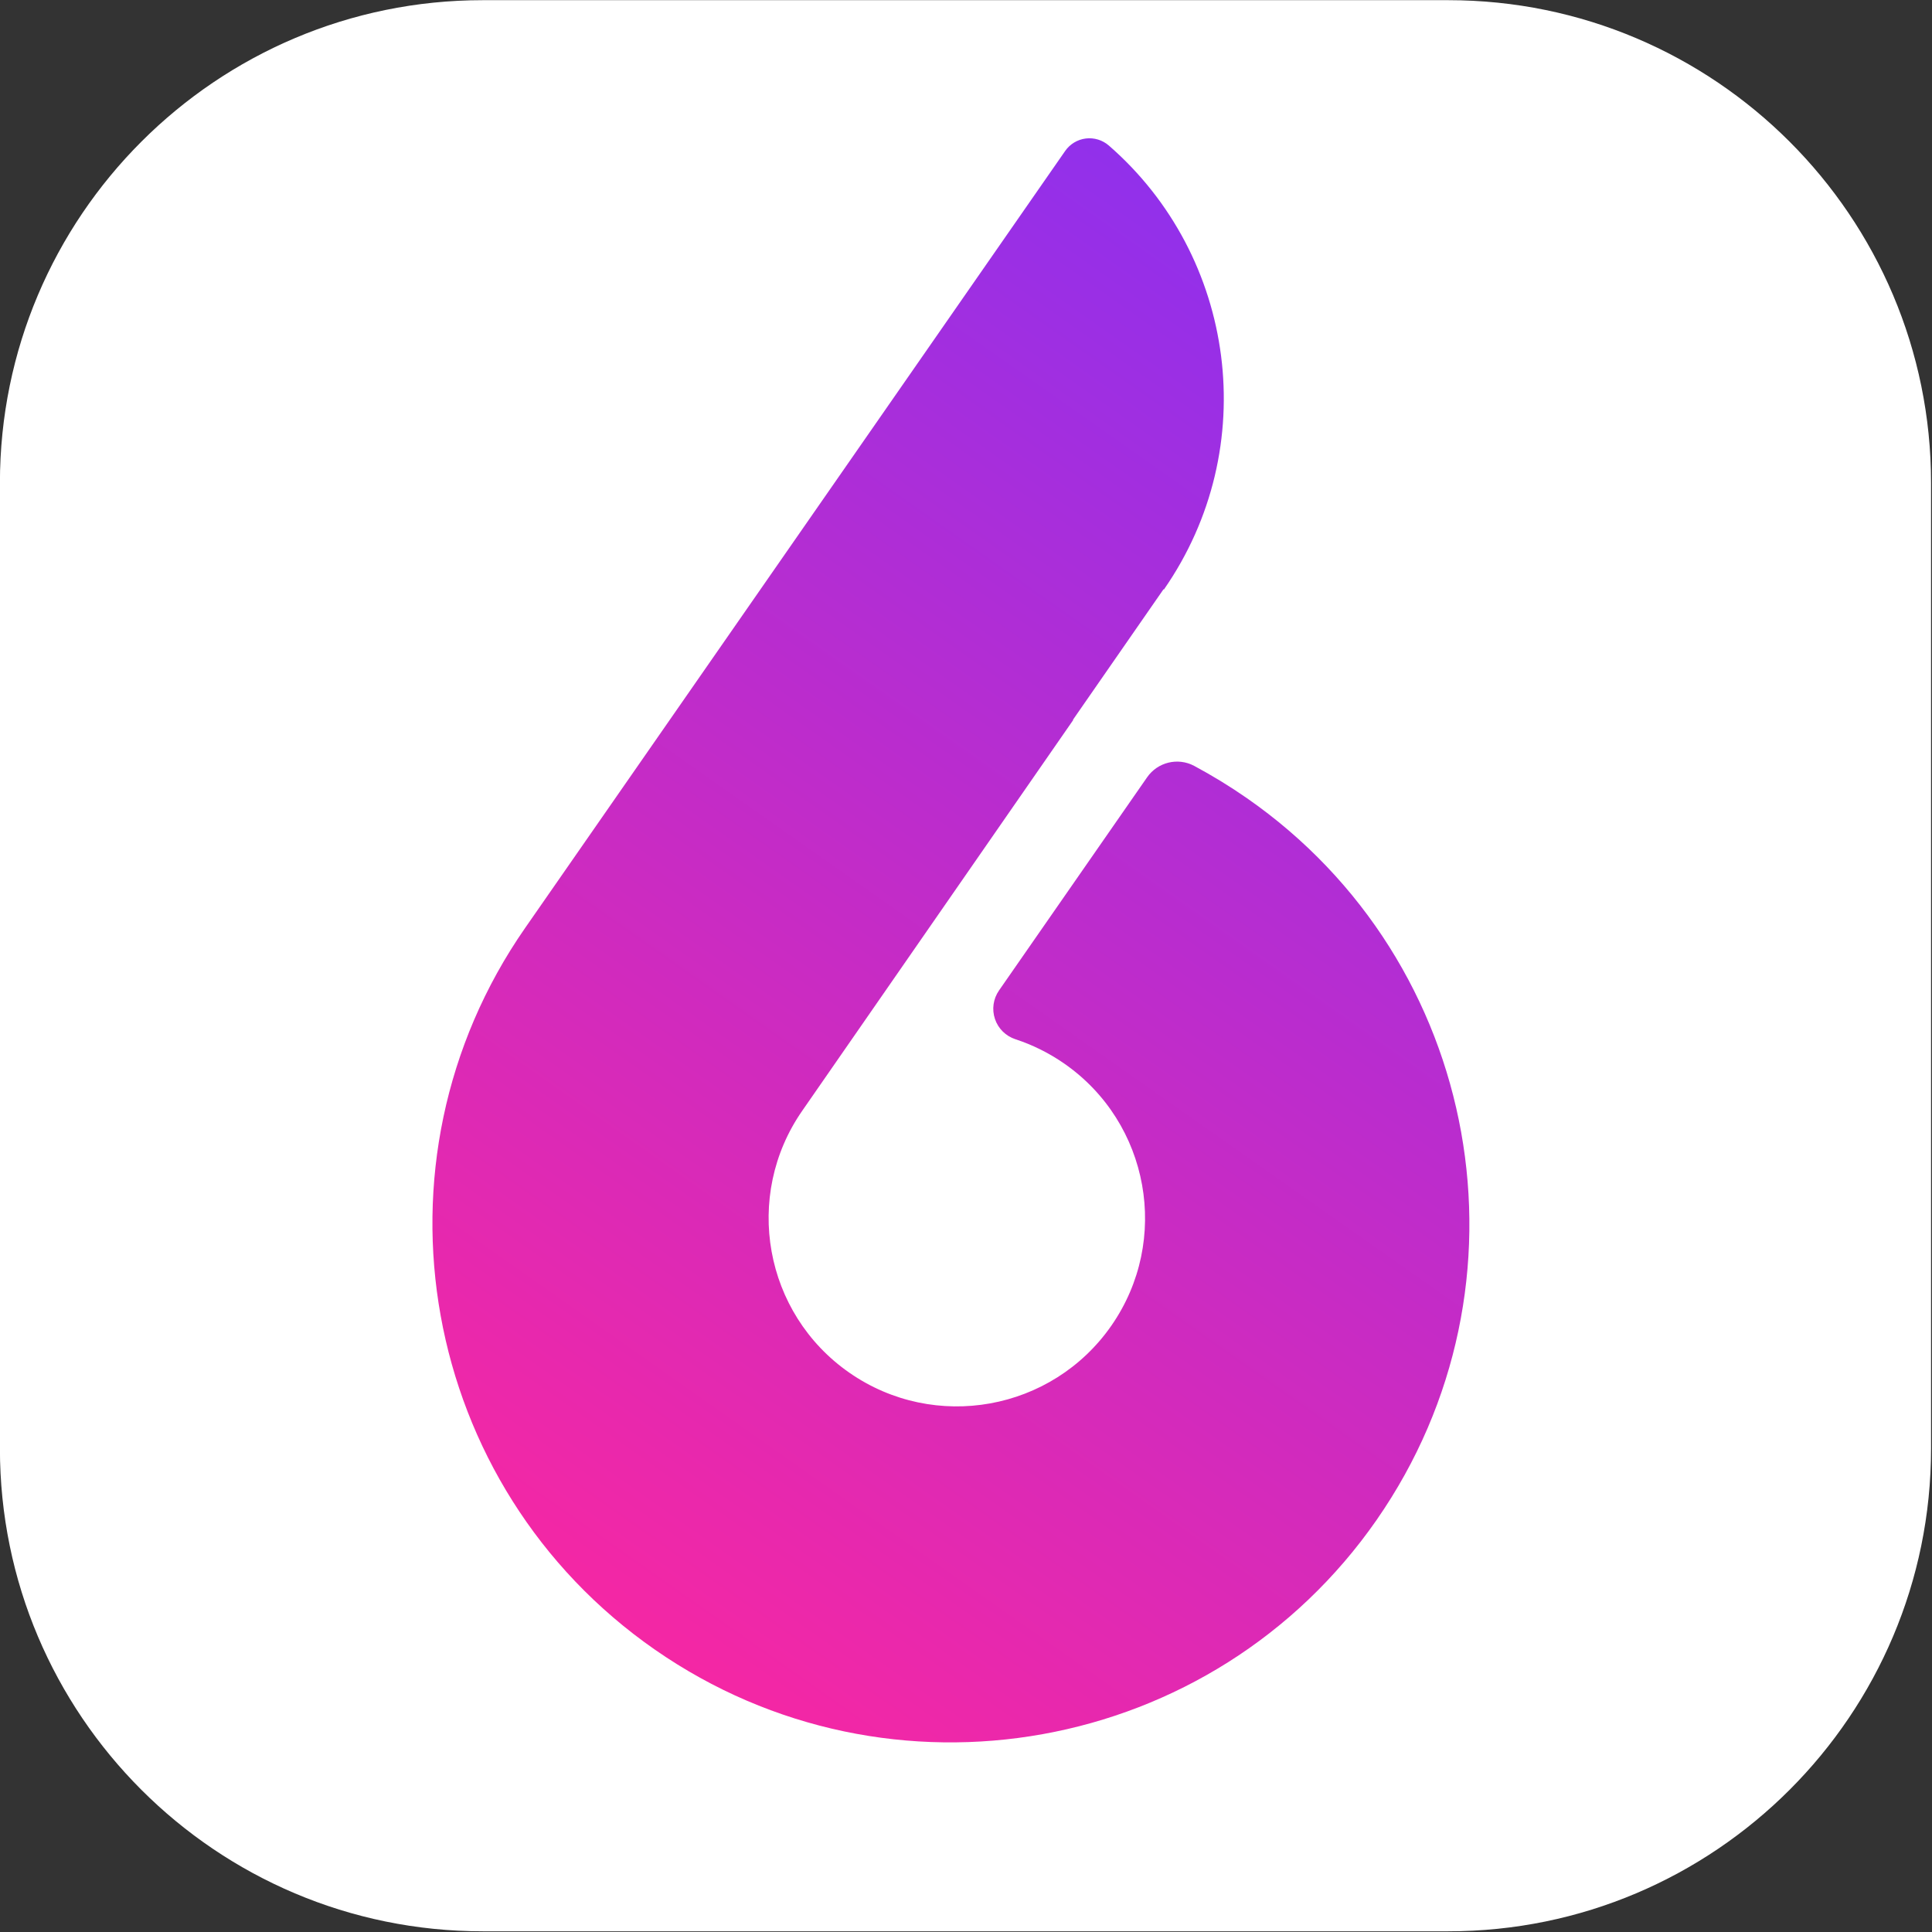 <?xml version="1.0" encoding="UTF-8" standalone="no"?>
<!DOCTYPE svg PUBLIC "-//W3C//DTD SVG 1.1//EN" "http://www.w3.org/Graphics/SVG/1.1/DTD/svg11.dtd">
<svg width="100%" height="100%" viewBox="0 0 1423 1423" version="1.1" xmlns="http://www.w3.org/2000/svg" xmlns:xlink="http://www.w3.org/1999/xlink" xml:space="preserve" xmlns:serif="http://www.serif.com/" style="fill-rule:evenodd;clip-rule:evenodd;stroke-linejoin:round;stroke-miterlimit:2;">
    <rect x="0" y="0" width="1423" height="1423" fill="#333333" stroke="none"/>
    <g transform="matrix(1.487,0,0,1.487,-8927.26,-4980.89)">
        <path d="M6960.03,3588.84C6960.03,3456.86 6852.88,3349.71 6720.9,3349.71L6242.64,3349.71C6110.65,3349.71 6003.5,3456.86 6003.5,3588.84L6003.5,4067.11C6003.5,4199.09 6110.65,4306.24 6242.64,4306.24L6720.9,4306.24C6852.88,4306.24 6960.03,4199.09 6960.03,4067.11L6960.03,3588.84Z" style="fill:white;"/>
    </g>
    <g transform="matrix(1,0,0,1,-1878.24,-3625.84)">
        <clipPath id="_clip1">
            <path d="M2723.15,4198.33C2730.89,4187.19 2745.73,4183.57 2757.73,4189.9C2770.97,4197 2783.95,4204.91 2796.59,4213.69C2969.68,4333.99 3012.53,4572.19 2892.23,4745.27C2771.93,4918.36 2533.74,4961.21 2360.65,4840.91C2187.57,4720.61 2144.71,4482.42 2265.01,4309.34L2265.04,4309.3L2535.09,3920.76L2535.09,3920.76C2535.09,3920.76 2627.81,3787.35 2662.78,3737.03C2666.31,3731.95 2671.84,3728.61 2677.97,3727.85C2684.11,3727.09 2690.28,3728.98 2694.95,3733.04C2788.77,3814.62 2808.06,3955.66 2735.5,4060.06L2735.22,4059.86L2668.48,4156.04L2668.75,4156.1L2469.14,4443.94C2425.47,4506.78 2441.02,4593.25 2503.86,4636.92C2566.7,4680.6 2653.17,4665.04 2696.84,4602.2C2740.51,4539.37 2724.96,4452.9 2662.12,4409.22C2650.78,4401.34 2638.66,4395.38 2626.16,4391.29C2619.05,4388.98 2613.45,4383.44 2611.07,4376.36C2608.68,4369.28 2609.79,4361.48 2614.06,4355.35C2643.81,4312.48 2698.19,4234.24 2723.15,4198.33Z"/>
        </clipPath>
        <g clip-path="url(#_clip1)">
            <g transform="matrix(0.674,-0.98,1.99,1.368,-10088.4,-286.215)">
                <rect x="2361.17" y="5284.38" width="954.988" height="334.207" style="fill:url(#_Linear2);"/>
            </g>
        </g>
    </g>
    <defs>
        <linearGradient id="_Linear2" x1="0" y1="0" x2="1" y2="0" gradientUnits="userSpaceOnUse" gradientTransform="matrix(954.988,2.84217e-14,0,954.988,2361.17,5284.38)"><stop offset="0" style="stop-color:rgb(246,39,163);stop-opacity:1"/><stop offset="1" style="stop-color:rgb(144,48,236);stop-opacity:1"/></linearGradient>
    </defs>
</svg>
